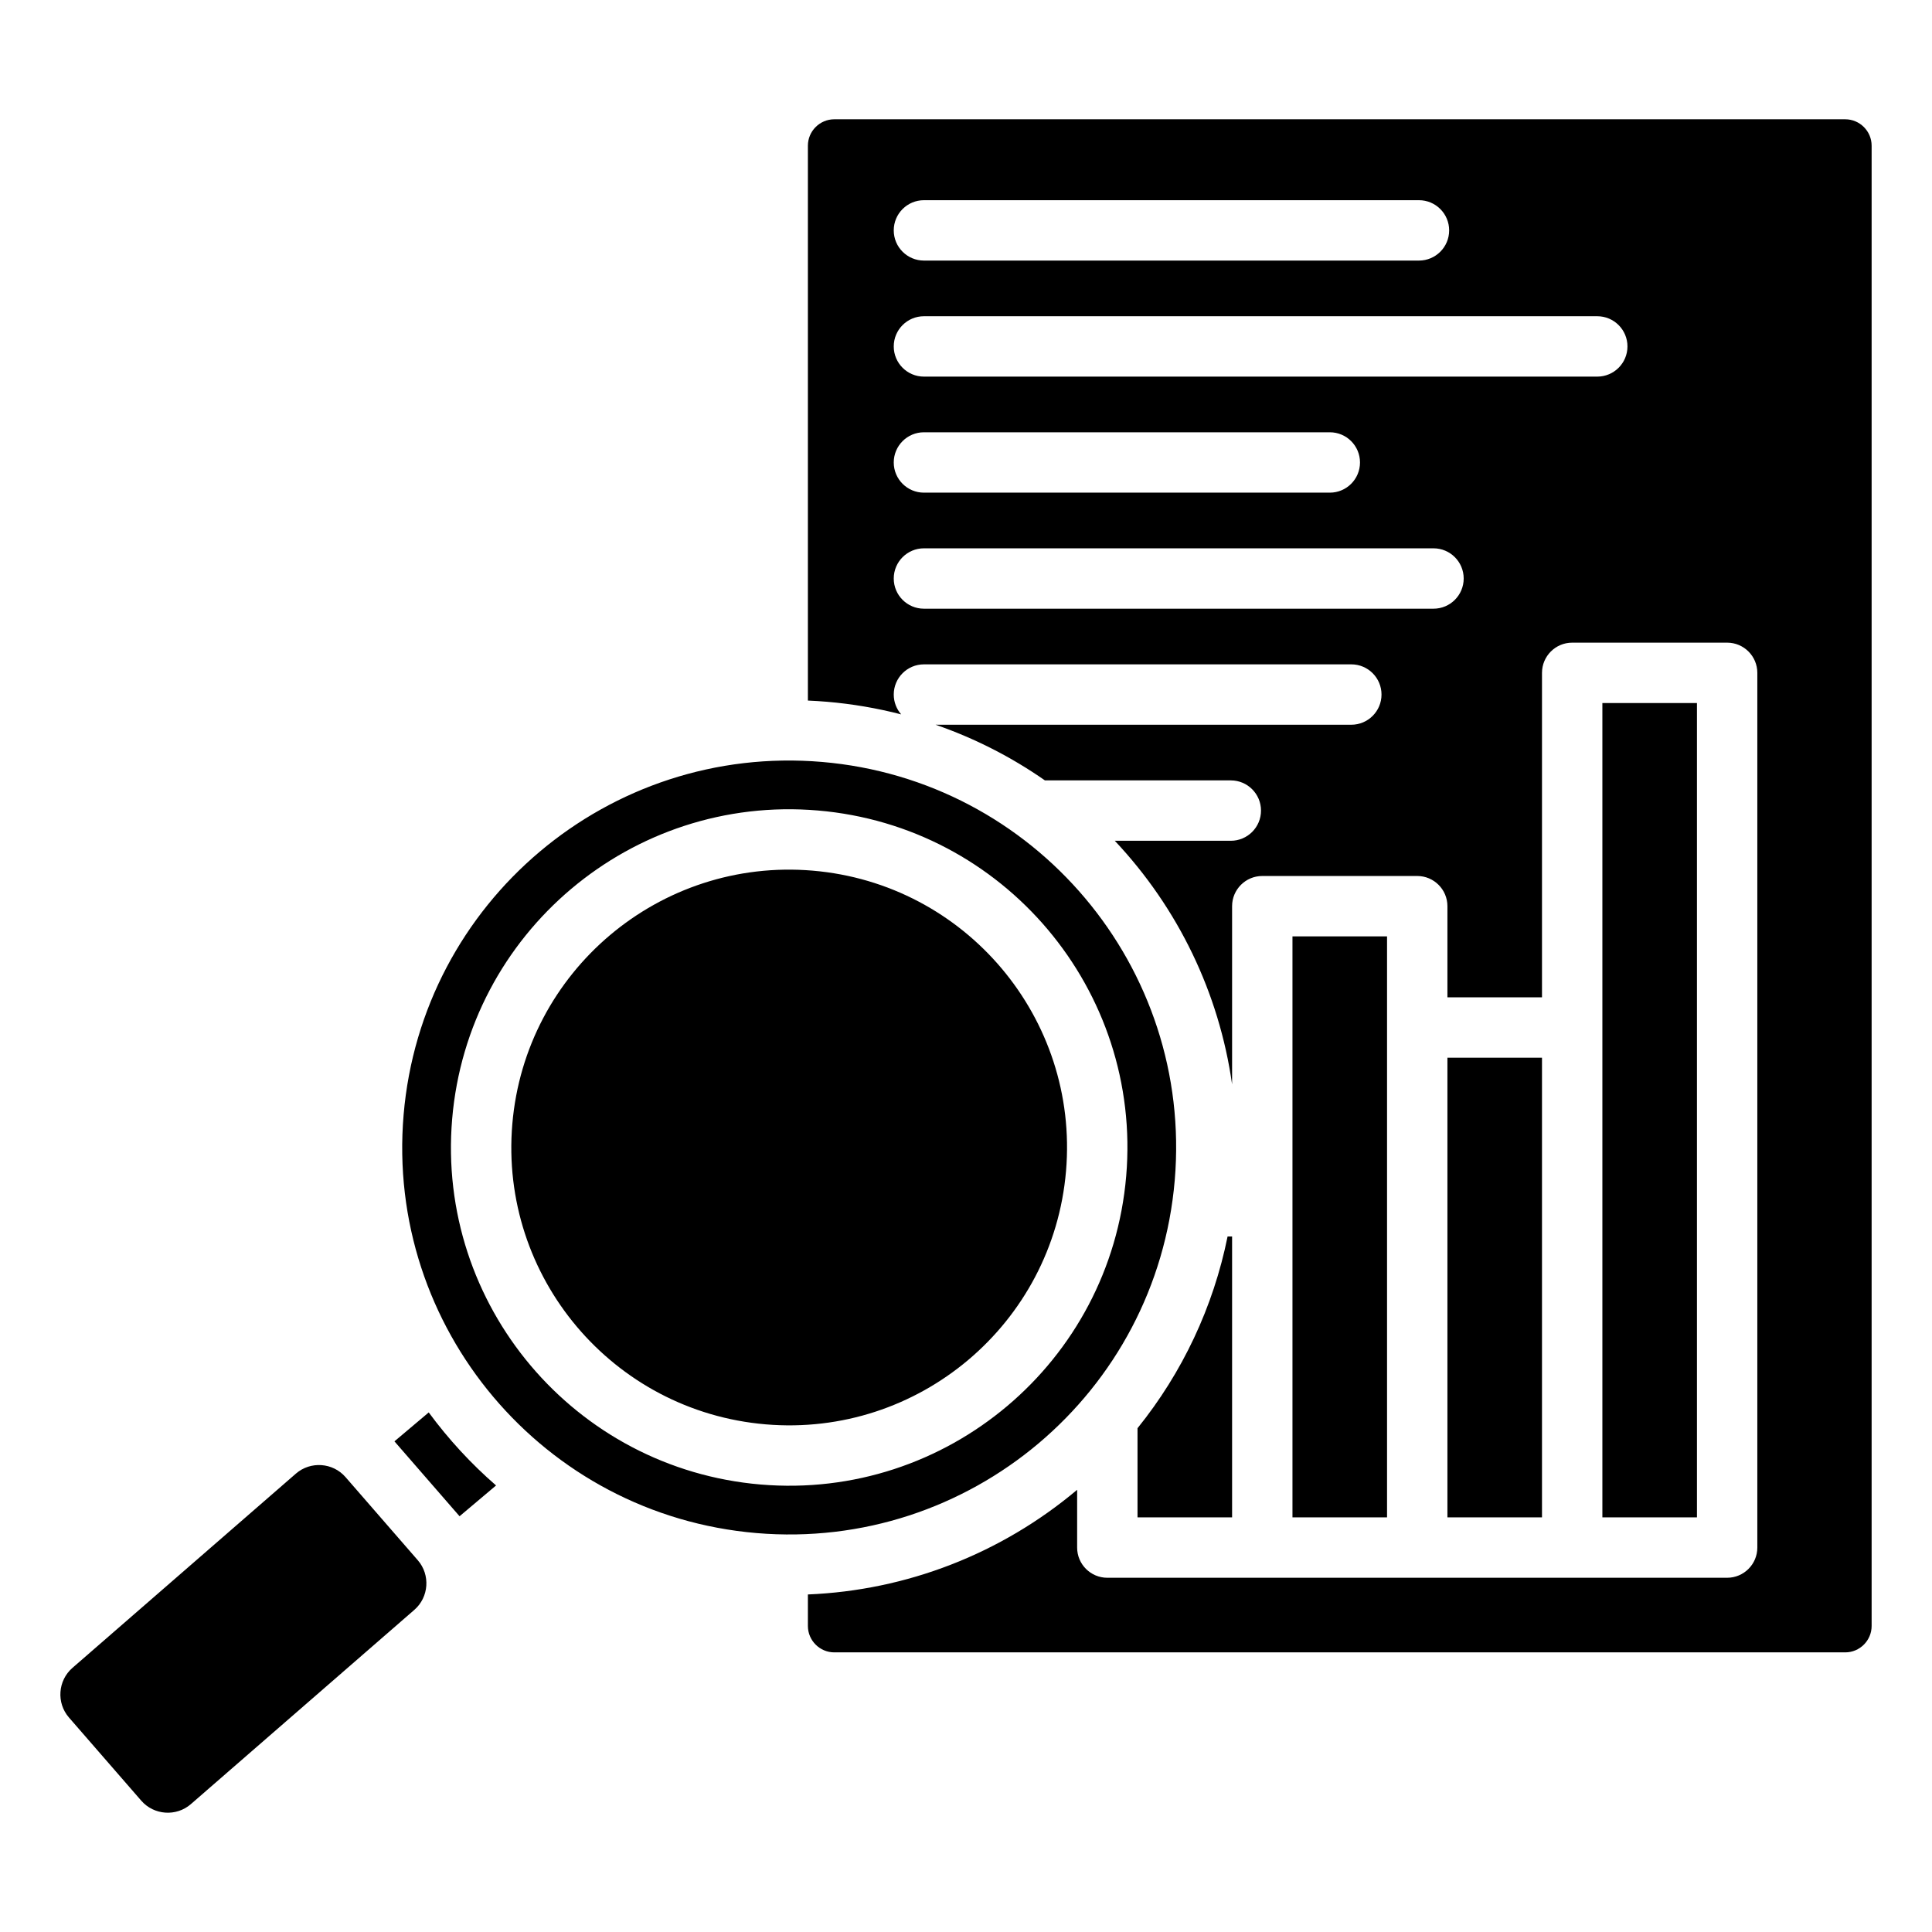<svg id="Layer_1" enable-background="new 0 0 512 512" viewBox="0 0 512 512" xmlns="http://www.w3.org/2000/svg"><path clip-rule="evenodd" d="m217.828 201.92c-56.431-4.798-106.068 37.059-110.866 93.491-4.798 56.431 37.059 106.068 93.49 110.866 56.432 4.798 106.068-37.059 110.866-93.49 4.799-56.432-37.058-106.069-93.49-110.867zm80.624 109.772c-4.193 49.316-47.588 85.91-96.905 81.717-49.316-4.193-85.91-47.588-81.717-96.904s47.588-85.91 96.904-81.717 85.911 47.588 81.718 96.904zm190.548-280.081h-267.899c-3.855 0-7 3.144-7 7v147.046c1.692.071 3.387.177 5.083.321 6.682.568 13.247 1.692 19.638 3.339-1.226-1.406-1.969-3.244-1.969-5.256 0-4.418 3.582-8 8-8h113.261c4.418 0 8 3.582 8 8s-3.582 8-8 8h-110.174c10.299 3.559 20.044 8.521 28.976 14.752h49.263c4.418 0 8 3.582 8 8s-3.582 8-8 8h-30.748c16.774 17.822 27.65 40.307 31.086 64.562v-47.227c0-4.418 3.582-8 8-8h41.064c4.418 0 8 3.582 8 8v24.152h25.064v-85.989c0-4.418 3.582-8 8-8h41.064c4.418 0 8 3.582 8 8v231.812c0 4.418-3.582 8-8 8-54.752 0-109.504 0-164.256 0-4.418 0-8-3.582-8-8v-15.308c-20.231 17.02-45.266 26.663-71.353 27.733v8.348c0 3.855 3.145 7 7 7h267.9c3.855 0 7-3.144 7-7v-392.285c0-3.856-3.145-7-7-7zm-244.147 21.443h131.188c4.418 0 8 3.582 8 8s-3.582 8-8 8h-131.188c-4.418 0-8-3.582-8-8 0-4.419 3.582-8 8-8zm135.041 108.256h-135.041c-4.418 0-8-3.582-8-8s3.582-8 8-8h135.041c4.418 0 8 3.582 8 8s-3.582 8-8 8zm-143.041-38.752c0-4.418 3.582-8 8-8h107.562c4.418 0 8 3.582 8 8s-3.582 8-8 8h-107.562c-4.418 0-8-3.582-8-8zm186.442-22.752h-178.442c-4.418 0-8-3.582-8-8s3.582-8 8-8h178.442c4.418 0 8 3.582 8 8s-3.582 8-8 8zm-405.019 355.354 19.156 22.034c3.364 3.87 9.282 4.282 13.151.919l59.22-51.482c3.87-3.363 4.283-9.283.92-13.152l-19.156-22.034c-3.363-3.869-9.283-4.283-13.152-.919l-59.219 51.482c-3.869 3.364-4.284 9.282-.92 13.152zm264.233-144.823c3.445-40.52-26.61-76.161-67.13-79.606s-76.161 26.61-79.607 67.13c-3.445 40.52 26.61 76.161 67.13 79.607 40.521 3.444 76.162-26.611 79.607-67.131zm-151.045 83.326-9.675 8.158-17.257-19.85 9.088-7.664c5.218 7.09 11.198 13.583 17.844 19.356zm169.99-15.17v23.63h25.064v-74.439h-1.195c-3.776 18.678-11.967 36.065-23.869 50.809zm123.193 23.63c0-71.937 0-143.875 0-215.812h25.064v215.812zm-16.001.001h-25.064v-121.824h25.064zm-41.064 0h-25.064v-153.975h25.064z" fill-rule="evenodd"/></svg>